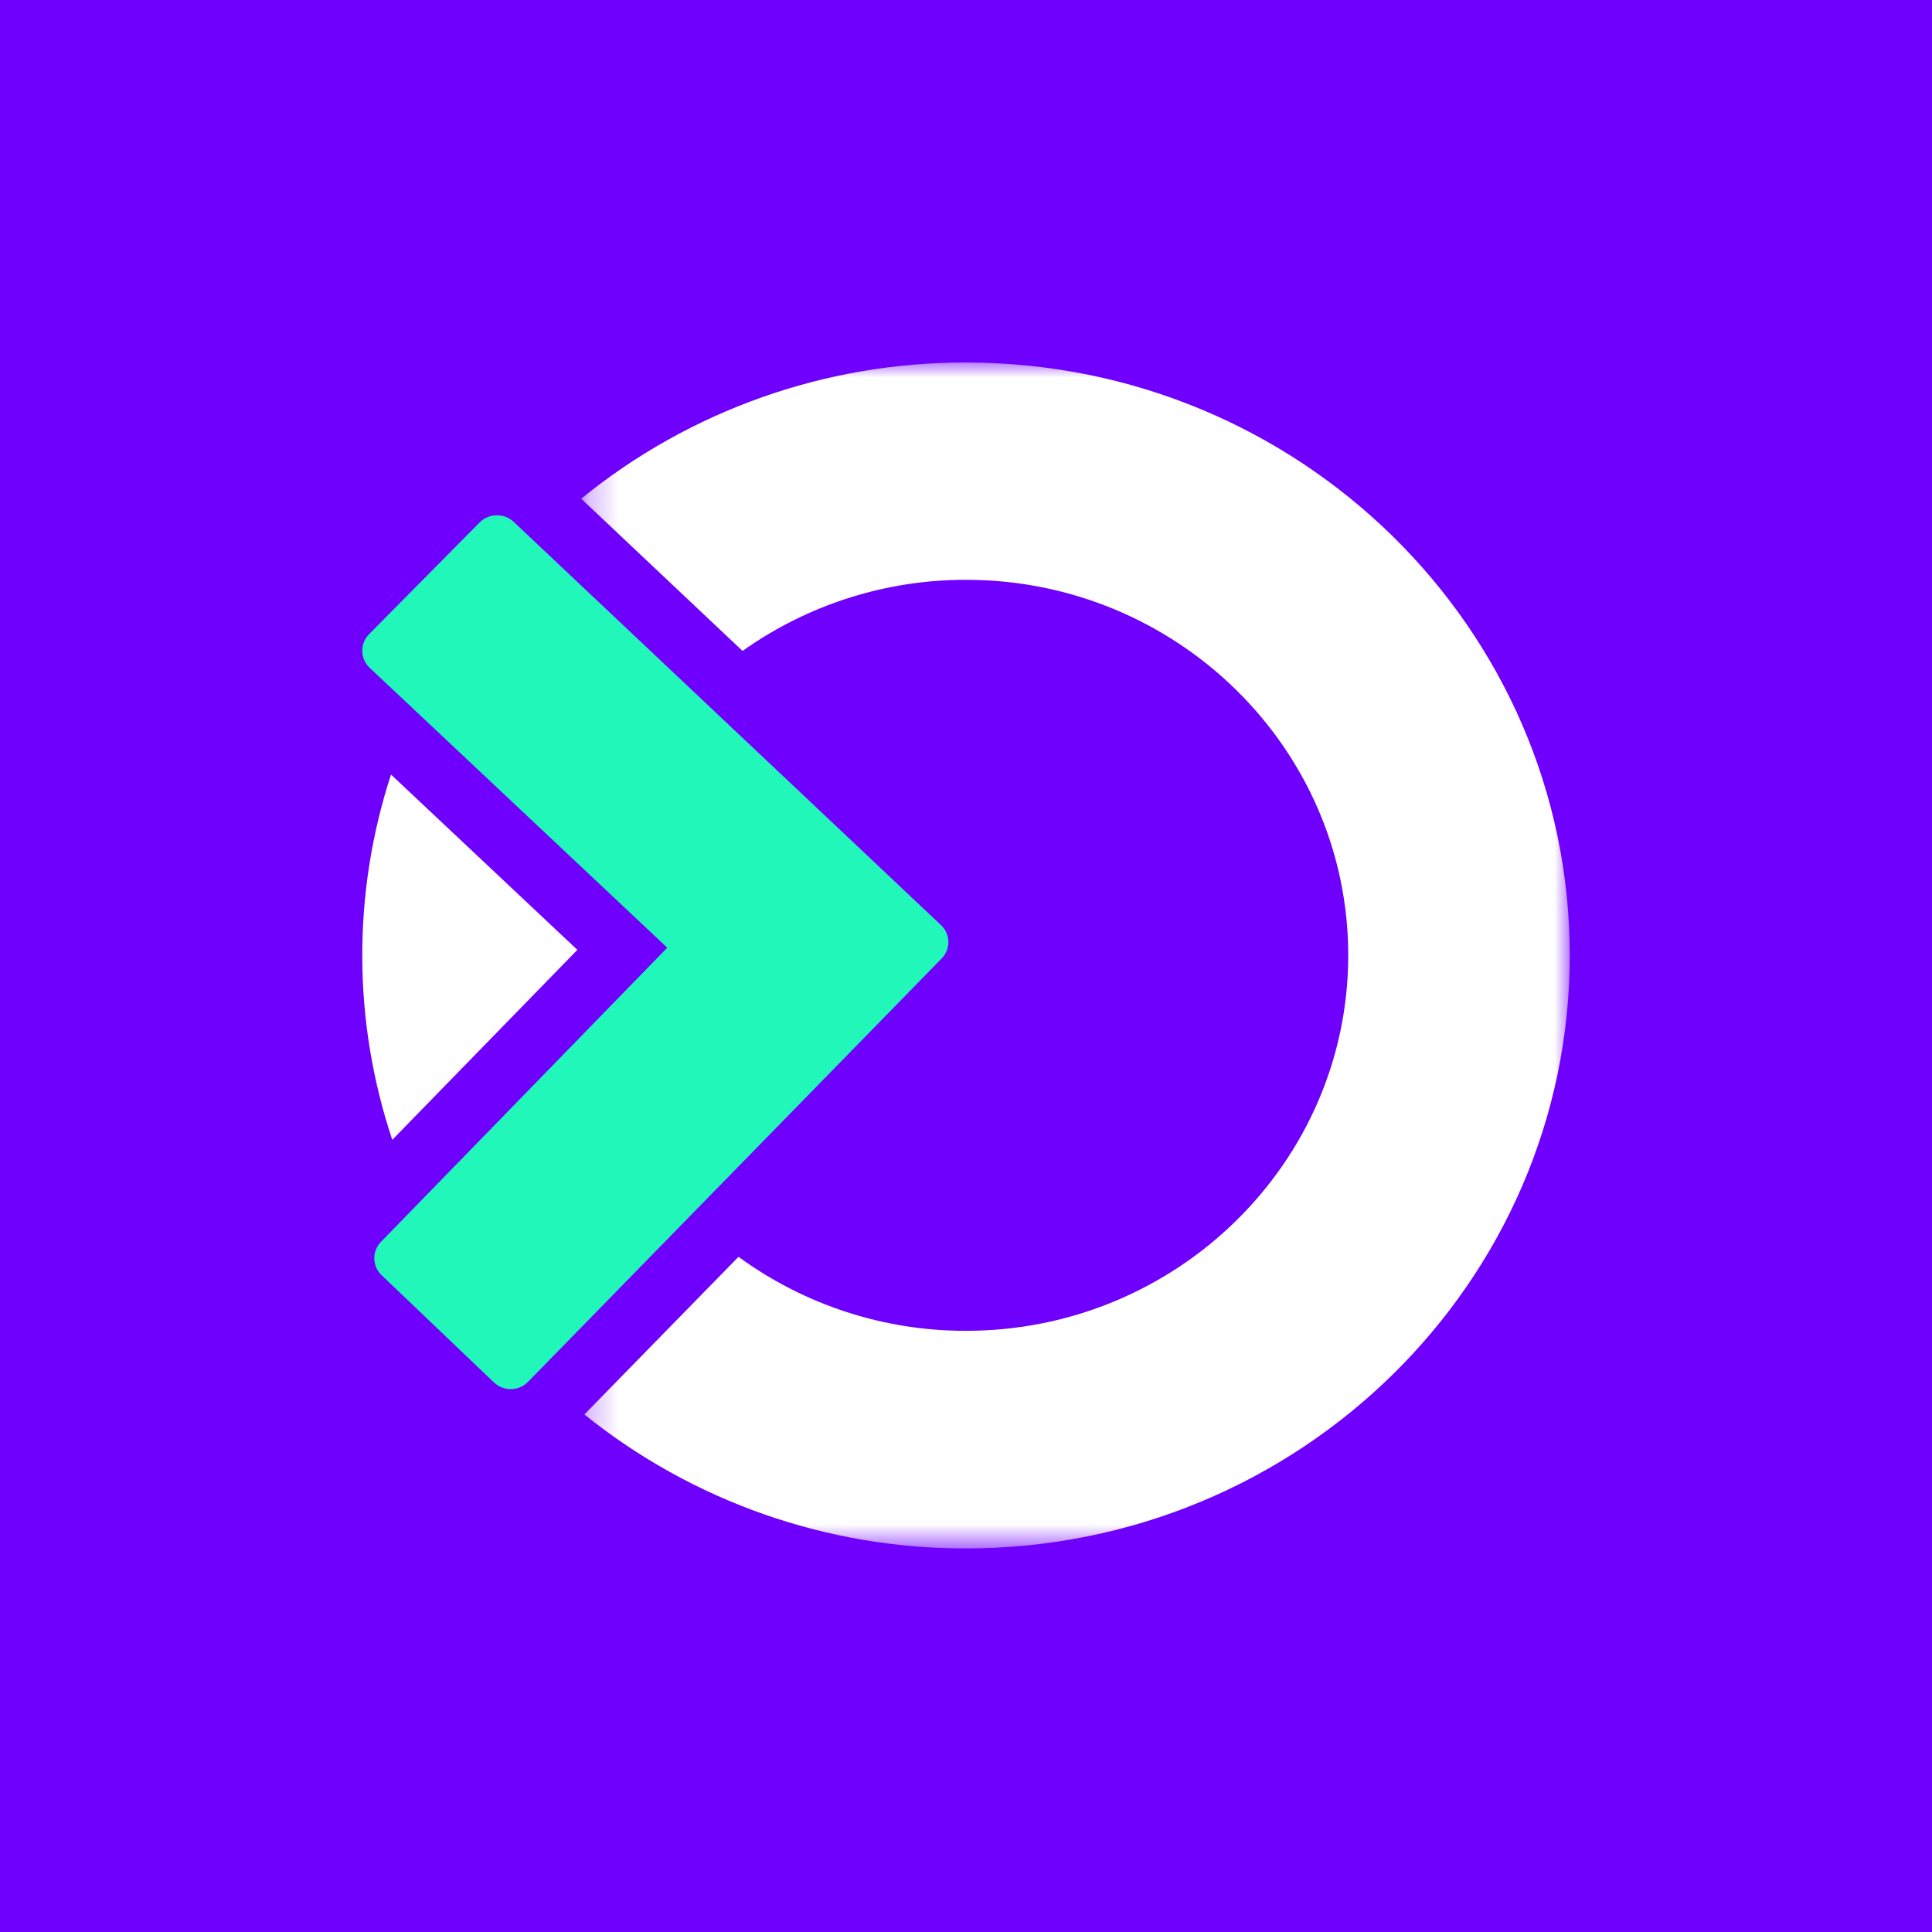 <svg width="64" height="64" viewBox="0 0 64 64" fill="none" xmlns="http://www.w3.org/2000/svg">
<rect width="64" height="64" fill="#6F00FD"/>
<mask id="mask0_797_56634" style="mask-type:luminance" maskUnits="userSpaceOnUse" x="19" y="12" width="33" height="40">
<path d="M19.251 12H52V51.294H19.251V12Z" fill="white"/>
</mask>
<g mask="url(#mask0_797_56634)">
<path d="M32 19.207C38.98 19.207 44.662 24.787 44.662 31.645C44.662 38.503 38.982 44.085 32 44.085C29.291 44.09 26.652 43.231 24.464 41.634L19.358 46.856C22.941 49.737 27.403 51.303 32 51.294C43.027 51.294 52 42.48 52 31.645C52 20.811 43.027 12.009 32 12.009C27.358 11.997 22.855 13.591 19.253 16.52L24.598 21.563C26.76 20.027 29.348 19.203 32 19.207Z" fill="white"/>
</g>
<path d="M12.953 25.658C11.669 29.591 11.683 33.834 12.995 37.758L19.126 31.465L12.953 25.658Z" fill="white"/>
<path d="M16.471 17.069C16.674 17.07 16.869 17.148 17.017 17.287L31.169 30.643C31.245 30.714 31.306 30.799 31.348 30.893C31.39 30.988 31.413 31.09 31.415 31.193C31.417 31.296 31.399 31.399 31.361 31.495C31.322 31.591 31.265 31.679 31.193 31.752L17.493 45.774C17.345 45.925 17.144 46.012 16.933 46.016C16.722 46.02 16.517 45.941 16.364 45.796L12.644 42.245C12.569 42.175 12.508 42.09 12.466 41.996C12.424 41.901 12.401 41.8 12.399 41.696C12.396 41.593 12.415 41.491 12.453 41.395C12.491 41.299 12.548 41.211 12.62 41.138L22.104 31.394L12.246 22.122C12.17 22.051 12.11 21.966 12.068 21.872C12.025 21.777 12.002 21.675 12 21.572C11.998 21.469 12.017 21.366 12.055 21.27C12.093 21.174 12.15 21.086 12.222 21.012L15.895 17.3C15.971 17.225 16.061 17.166 16.16 17.127C16.259 17.087 16.365 17.067 16.471 17.069Z" fill="#20F7B9"/>
</svg>
